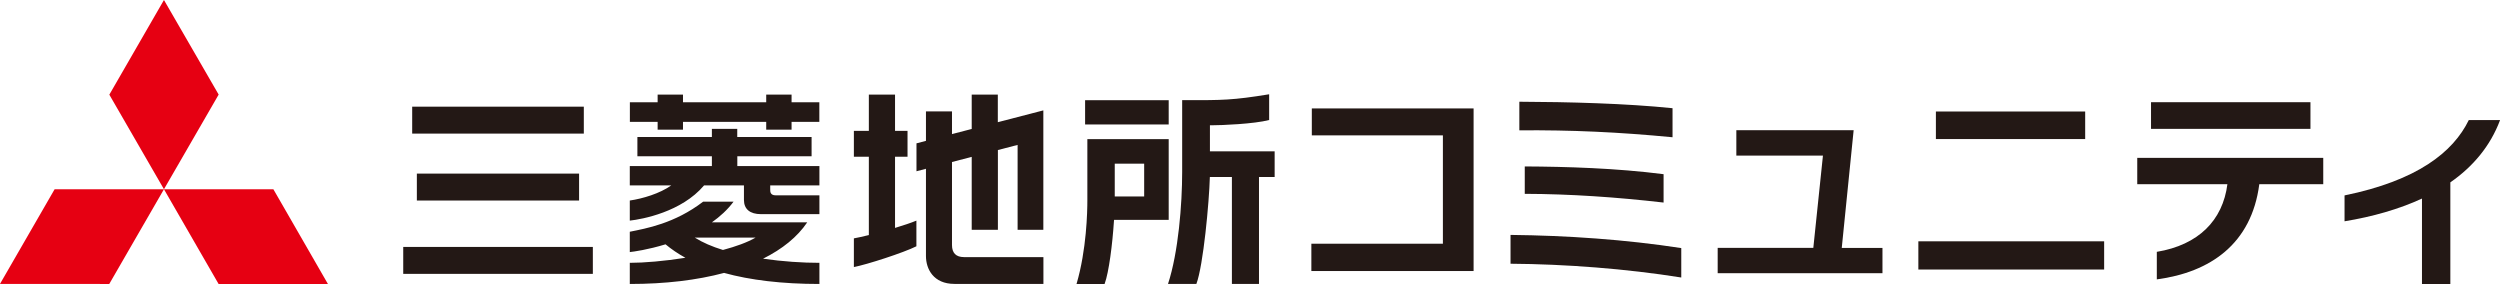 <svg viewBox="0 0 280 32" fill="none" xmlns="http://www.w3.org/2000/svg">
<path d="M6.118 21.195H18.363L12.237 31.805L0 31.797L6.118 21.195Z" fill="#E60012"/>
<path d="M18.363 21.195H30.617L36.727 31.805H24.482L18.363 21.195Z" fill="#E60012"/>
<path d="M18.363 0L24.49 10.593L18.363 21.195L12.245 10.602L18.363 0Z" fill="#E60012"/>
<path d="M90.409 24.903H79.731C80.642 24.254 81.484 23.496 82.159 22.585H78.754C75.543 25.046 72.349 25.586 70.537 25.956V28.232C70.967 28.19 72.585 27.962 74.54 27.364C75.198 27.912 75.939 28.417 76.765 28.872C74.422 29.243 72.13 29.437 70.537 29.437V31.805C74.523 31.805 78.071 31.375 81.097 30.566C84.029 31.375 87.594 31.805 91.774 31.805V29.437C89.912 29.437 87.67 29.294 85.462 28.973C87.628 27.895 89.314 26.529 90.409 24.903ZM80.97 27.996C79.765 27.625 78.686 27.162 77.819 26.614H84.619C83.709 27.145 82.42 27.608 80.97 27.996ZM82.572 17.504H90.898V15.346H82.572V14.436H79.731V15.346H71.388V17.504H79.731V18.599H70.537V20.765H75.181C73.908 21.675 71.978 22.248 70.537 22.459V24.709C71.919 24.557 76.335 23.748 78.855 20.765H83.322V22.392C83.322 23.42 83.996 23.984 85.226 23.984H91.774V21.878H86.886C86.263 21.878 86.263 21.465 86.263 21.237V20.765H91.774V18.599H82.58V17.504H82.572ZM88.656 10.593H85.816V11.453H76.495V10.593H73.655V11.453H70.546V13.652H73.655V14.52H76.495V13.652H85.816V14.52H88.656V13.652H91.766V11.453H88.656V10.593ZM45.162 30.676H66.399V27.659H45.162V30.676ZM130.894 11.225H121.531V13.939H130.894V11.225ZM65.388 11.95H46.165V14.967H65.388V11.95ZM64.857 22.459V19.442H46.688V22.459H64.857ZM100.244 17.554H101.643V14.655H100.244V10.593H97.311V14.655H95.634V17.554H97.311V26.327C96.671 26.487 96.089 26.614 95.634 26.698V29.909C97.067 29.639 101.188 28.308 102.637 27.583V24.709C102.056 24.953 101.188 25.24 100.244 25.527V17.554ZM111.764 10.593H108.831V14.444C108.208 14.605 107.424 14.807 106.623 15.018V12.473H103.707V15.776C103.092 15.936 102.671 16.046 102.646 16.054V19.181C102.646 19.181 103.084 19.063 103.707 18.903V28.678C103.707 30.119 104.542 31.797 106.893 31.797H116.863V28.796H107.972C107.078 28.796 106.623 28.341 106.623 27.448V18.144C107.34 17.959 108.09 17.765 108.831 17.571V25.737H111.764V16.804C113.062 16.467 113.972 16.231 113.972 16.231V25.737H116.854V12.363C116.719 12.397 113.702 13.18 111.756 13.686V10.602L111.764 10.593ZM135.706 14.032C136.785 14.032 140.434 13.888 142.145 13.442C142.145 13.332 142.145 10.736 142.145 10.559C138.074 11.225 136.861 11.225 132.908 11.217H132.403V19.265C132.403 22.855 131.981 28.257 130.818 31.797H133.995C134.771 29.74 135.428 22.628 135.504 19.821H137.973V31.797H141.007V19.821H142.76V16.948H135.512V14.032H135.706ZM130.894 15.582H121.784V22.459C121.784 23.689 121.7 27.971 120.571 31.805H123.714C124.203 30.482 124.591 27.347 124.759 24.802L124.776 24.625H130.894V15.582ZM128.147 22.004H124.852V18.33H128.147V22.004Z" fill="#231815"/>
<path d="M146.873 30.355V27.296H161.604V15.161H146.923V12.144H165.042V30.355H146.873Z" fill="#231815"/>
<path d="M169.18 29.538V26.31C175.517 26.378 182.04 26.824 188.302 27.785V31.08C182.107 30.094 175.323 29.58 169.18 29.538ZM170.166 14.596V11.394C175.703 11.419 182.065 11.579 187.324 12.119V15.372C181.248 14.79 176.006 14.554 170.166 14.596ZM170.773 18.641C175.45 18.667 180.97 18.827 186.321 19.509V22.686C181.037 22.08 175.896 21.726 170.773 21.709V18.641Z" fill="#231815"/>
<path d="M192.38 30.591V27.76H203.092L204.17 17.428H194.47V14.579H207.609L206.277 27.768H210.836V30.6H192.389L192.38 30.591Z" fill="#231815"/>
<path d="M214.856 30.187V27.027H235.664V30.187H214.856ZM216.82 15.574V12.489H233.54V15.574H216.82Z" fill="#231815"/>
<path d="M253.041 20.63C252.173 27.338 247.521 30.499 241.563 31.291V28.206C246.24 27.431 248.953 24.675 249.468 20.63H239.372V17.681H260.204V20.63H253.041ZM240.914 14.436V11.444H258.771V14.436H240.914Z" fill="#231815"/>
<path d="M274.438 20.42V31.805H271.261V22.24C268.665 23.437 265.724 24.271 262.589 24.785V21.886C270.721 20.226 274.75 17.049 276.503 13.45H280.008C278.913 16.374 276.966 18.667 274.446 20.42H274.438Z" fill="#231815"/>
</svg>
